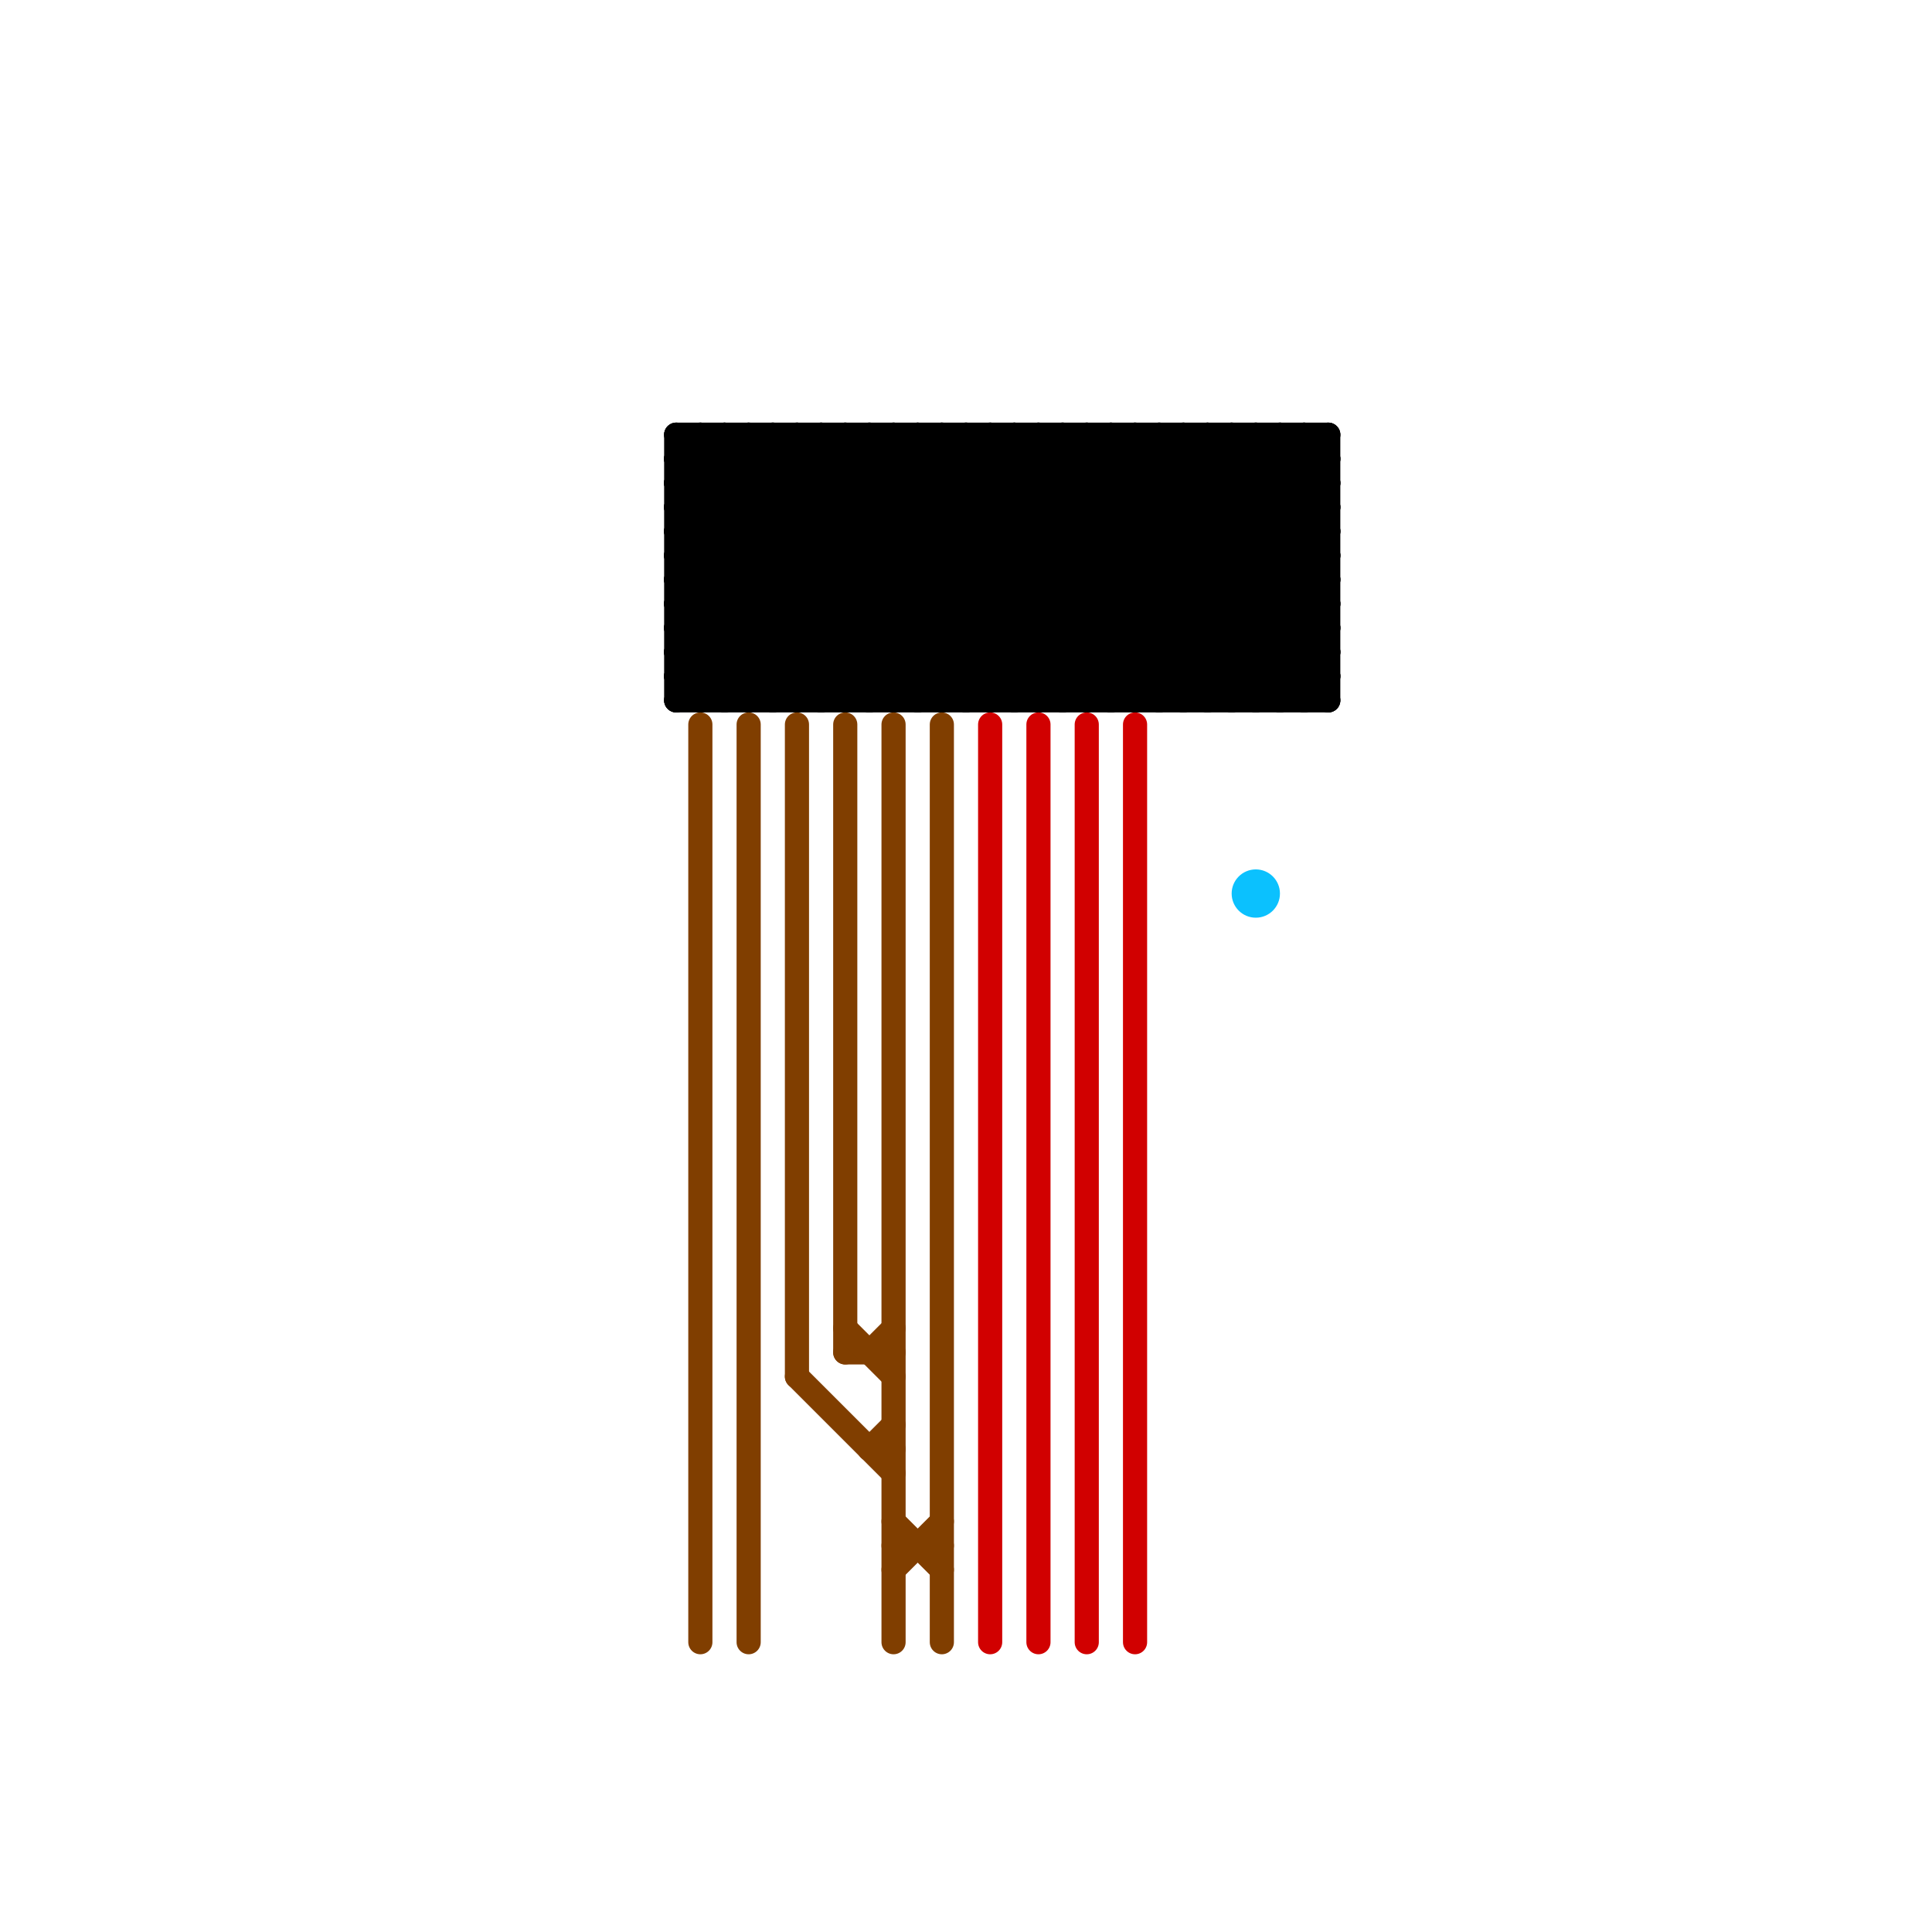 
<svg version="1.1" xmlns="http://www.w3.org/2000/svg" viewBox="0 0 80 80">
<style>line { stroke-width: 1; fill: none; stroke-linecap: round; stroke-linejoin: round; } .c0 { stroke: #000000 } .c1 { stroke: #803e00 } .c2 { stroke: #d10000 } .c3 { stroke: #0bc1fe } .w1 { stroke-width: 1; }</style><line class="c0 " x1="34" y1="18" x2="34" y2="29"/><line class="c0 " x1="34" y1="18" x2="45" y2="29"/><line class="c0 " x1="46" y1="18" x2="55" y2="27"/><line class="c0 " x1="45" y1="18" x2="55" y2="28"/><line class="c0 " x1="36" y1="18" x2="36" y2="29"/><line class="c0 " x1="36" y1="18" x2="47" y2="29"/><line class="c0 " x1="30" y1="18" x2="41" y2="29"/><line class="c0 " x1="45" y1="18" x2="45" y2="29"/><line class="c0 " x1="49" y1="29" x2="55" y2="23"/><line class="c0 " x1="42" y1="29" x2="53" y2="18"/><line class="c0 " x1="42" y1="18" x2="42" y2="29"/><line class="c0 " x1="42" y1="18" x2="53" y2="29"/><line class="c0 " x1="47" y1="18" x2="47" y2="29"/><line class="c0 " x1="28" y1="27" x2="37" y2="18"/><line class="c0 " x1="30" y1="29" x2="41" y2="18"/><line class="c0 " x1="28" y1="22" x2="55" y2="22"/><line class="c0 " x1="44" y1="29" x2="55" y2="18"/><line class="c0 " x1="28" y1="24" x2="55" y2="24"/><line class="c0 " x1="53" y1="18" x2="55" y2="20"/><line class="c0 " x1="28" y1="21" x2="31" y2="18"/><line class="c0 " x1="28" y1="21" x2="55" y2="21"/><line class="c0 " x1="48" y1="18" x2="55" y2="25"/><line class="c0 " x1="52" y1="29" x2="55" y2="26"/><line class="c0 " x1="52" y1="18" x2="55" y2="21"/><line class="c0 " x1="28" y1="28" x2="38" y2="18"/><line class="c0 " x1="28" y1="25" x2="32" y2="29"/><line class="c0 " x1="46" y1="29" x2="55" y2="20"/><line class="c0 " x1="28" y1="26" x2="31" y2="29"/><line class="c0 " x1="49" y1="18" x2="49" y2="29"/><line class="c0 " x1="49" y1="18" x2="55" y2="24"/><line class="c0 " x1="32" y1="29" x2="43" y2="18"/><line class="c0 " x1="41" y1="29" x2="52" y2="18"/><line class="c0 " x1="28" y1="20" x2="37" y2="29"/><line class="c0 " x1="43" y1="29" x2="54" y2="18"/><line class="c0 " x1="28" y1="27" x2="55" y2="27"/><line class="c0 " x1="35" y1="18" x2="35" y2="29"/><line class="c0 " x1="28" y1="22" x2="32" y2="18"/><line class="c0 " x1="28" y1="26" x2="36" y2="18"/><line class="c0 " x1="35" y1="18" x2="46" y2="29"/><line class="c0 " x1="33" y1="29" x2="44" y2="18"/><line class="c0 " x1="28" y1="18" x2="55" y2="18"/><line class="c0 " x1="53" y1="18" x2="53" y2="29"/><line class="c0 " x1="35" y1="29" x2="46" y2="18"/><line class="c0 " x1="46" y1="18" x2="46" y2="29"/><line class="c0 " x1="34" y1="29" x2="45" y2="18"/><line class="c0 " x1="52" y1="18" x2="52" y2="29"/><line class="c0 " x1="28" y1="23" x2="33" y2="18"/><line class="c0 " x1="39" y1="18" x2="39" y2="29"/><line class="c0 " x1="39" y1="18" x2="50" y2="29"/><line class="c0 " x1="48" y1="18" x2="48" y2="29"/><line class="c0 " x1="51" y1="18" x2="55" y2="22"/><line class="c0 " x1="29" y1="18" x2="29" y2="29"/><line class="c0 " x1="36" y1="29" x2="47" y2="18"/><line class="c0 " x1="29" y1="18" x2="40" y2="29"/><line class="c0 " x1="38" y1="18" x2="38" y2="29"/><line class="c0 " x1="38" y1="18" x2="49" y2="29"/><line class="c0 " x1="28" y1="20" x2="55" y2="20"/><line class="c0 " x1="31" y1="18" x2="31" y2="29"/><line class="c0 " x1="40" y1="18" x2="40" y2="29"/><line class="c0 " x1="45" y1="29" x2="55" y2="19"/><line class="c0 " x1="28" y1="25" x2="35" y2="18"/><line class="c0 " x1="28" y1="29" x2="39" y2="18"/><line class="c0 " x1="37" y1="29" x2="48" y2="18"/><line class="c0 " x1="37" y1="18" x2="37" y2="29"/><line class="c0 " x1="37" y1="18" x2="48" y2="29"/><line class="c0 " x1="28" y1="23" x2="55" y2="23"/><line class="c0 " x1="53" y1="29" x2="55" y2="27"/><line class="c0 " x1="51" y1="18" x2="51" y2="29"/><line class="c0 " x1="50" y1="18" x2="55" y2="23"/><line class="c0 " x1="41" y1="18" x2="41" y2="29"/><line class="c0 " x1="41" y1="18" x2="52" y2="29"/><line class="c0 " x1="50" y1="18" x2="50" y2="29"/><line class="c0 " x1="28" y1="29" x2="55" y2="29"/><line class="c0 " x1="48" y1="29" x2="55" y2="22"/><line class="c0 " x1="43" y1="18" x2="43" y2="29"/><line class="c0 " x1="43" y1="18" x2="54" y2="29"/><line class="c0 " x1="28" y1="21" x2="36" y2="29"/><line class="c0 " x1="33" y1="18" x2="33" y2="29"/><line class="c0 " x1="33" y1="18" x2="44" y2="29"/><line class="c0 " x1="44" y1="18" x2="44" y2="29"/><line class="c0 " x1="28" y1="27" x2="30" y2="29"/><line class="c0 " x1="28" y1="18" x2="28" y2="29"/><line class="c0 " x1="28" y1="18" x2="39" y2="29"/><line class="c0 " x1="28" y1="20" x2="30" y2="18"/><line class="c0 " x1="28" y1="24" x2="34" y2="18"/><line class="c0 " x1="28" y1="26" x2="55" y2="26"/><line class="c0 " x1="28" y1="28" x2="55" y2="28"/><line class="c0 " x1="28" y1="19" x2="38" y2="29"/><line class="c0 " x1="30" y1="18" x2="30" y2="29"/><line class="c0 " x1="31" y1="18" x2="42" y2="29"/><line class="c0 " x1="40" y1="18" x2="51" y2="29"/><line class="c0 " x1="54" y1="18" x2="55" y2="19"/><line class="c0 " x1="28" y1="22" x2="35" y2="29"/><line class="c0 " x1="55" y1="18" x2="55" y2="29"/><line class="c0 " x1="54" y1="18" x2="54" y2="29"/><line class="c0 " x1="50" y1="29" x2="55" y2="24"/><line class="c0 " x1="32" y1="18" x2="32" y2="29"/><line class="c0 " x1="39" y1="29" x2="50" y2="18"/><line class="c0 " x1="28" y1="28" x2="29" y2="29"/><line class="c0 " x1="32" y1="18" x2="43" y2="29"/><line class="c0 " x1="29" y1="29" x2="40" y2="18"/><line class="c0 " x1="47" y1="29" x2="55" y2="21"/><line class="c0 " x1="38" y1="29" x2="49" y2="18"/><line class="c0 " x1="31" y1="29" x2="42" y2="18"/><line class="c0 " x1="40" y1="29" x2="51" y2="18"/><line class="c0 " x1="28" y1="19" x2="55" y2="19"/><line class="c0 " x1="28" y1="23" x2="34" y2="29"/><line class="c0 " x1="28" y1="19" x2="29" y2="18"/><line class="c0 " x1="51" y1="29" x2="55" y2="25"/><line class="c0 " x1="47" y1="18" x2="55" y2="26"/><line class="c0 " x1="54" y1="29" x2="55" y2="28"/><line class="c0 " x1="28" y1="24" x2="33" y2="29"/><line class="c0 " x1="28" y1="25" x2="55" y2="25"/><line class="c0 " x1="44" y1="18" x2="55" y2="29"/><line class="c1 " x1="29" y1="30" x2="29" y2="68"/><line class="c1 " x1="37" y1="64" x2="39" y2="64"/><line class="c1 " x1="37" y1="30" x2="37" y2="68"/><line class="c1 " x1="31" y1="30" x2="31" y2="68"/><line class="c1 " x1="36" y1="60" x2="37" y2="59"/><line class="c1 " x1="37" y1="65" x2="39" y2="63"/><line class="c1 " x1="35" y1="30" x2="35" y2="56"/><line class="c1 " x1="35" y1="56" x2="37" y2="56"/><line class="c1 " x1="33" y1="30" x2="33" y2="57"/><line class="c1 " x1="36" y1="56" x2="37" y2="55"/><line class="c1 " x1="33" y1="57" x2="37" y2="61"/><line class="c1 " x1="37" y1="63" x2="39" y2="65"/><line class="c1 " x1="39" y1="30" x2="39" y2="68"/><line class="c1 " x1="35" y1="55" x2="37" y2="57"/><line class="c1 " x1="36" y1="60" x2="37" y2="60"/><line class="c2 " x1="45" y1="30" x2="45" y2="68"/><line class="c2 " x1="41" y1="30" x2="41" y2="68"/><line class="c2 " x1="47" y1="30" x2="47" y2="68"/><line class="c2 " x1="43" y1="30" x2="43" y2="68"/><circle cx="52" cy="37" r="1" fill="#0bc1fe" />


</svg>


